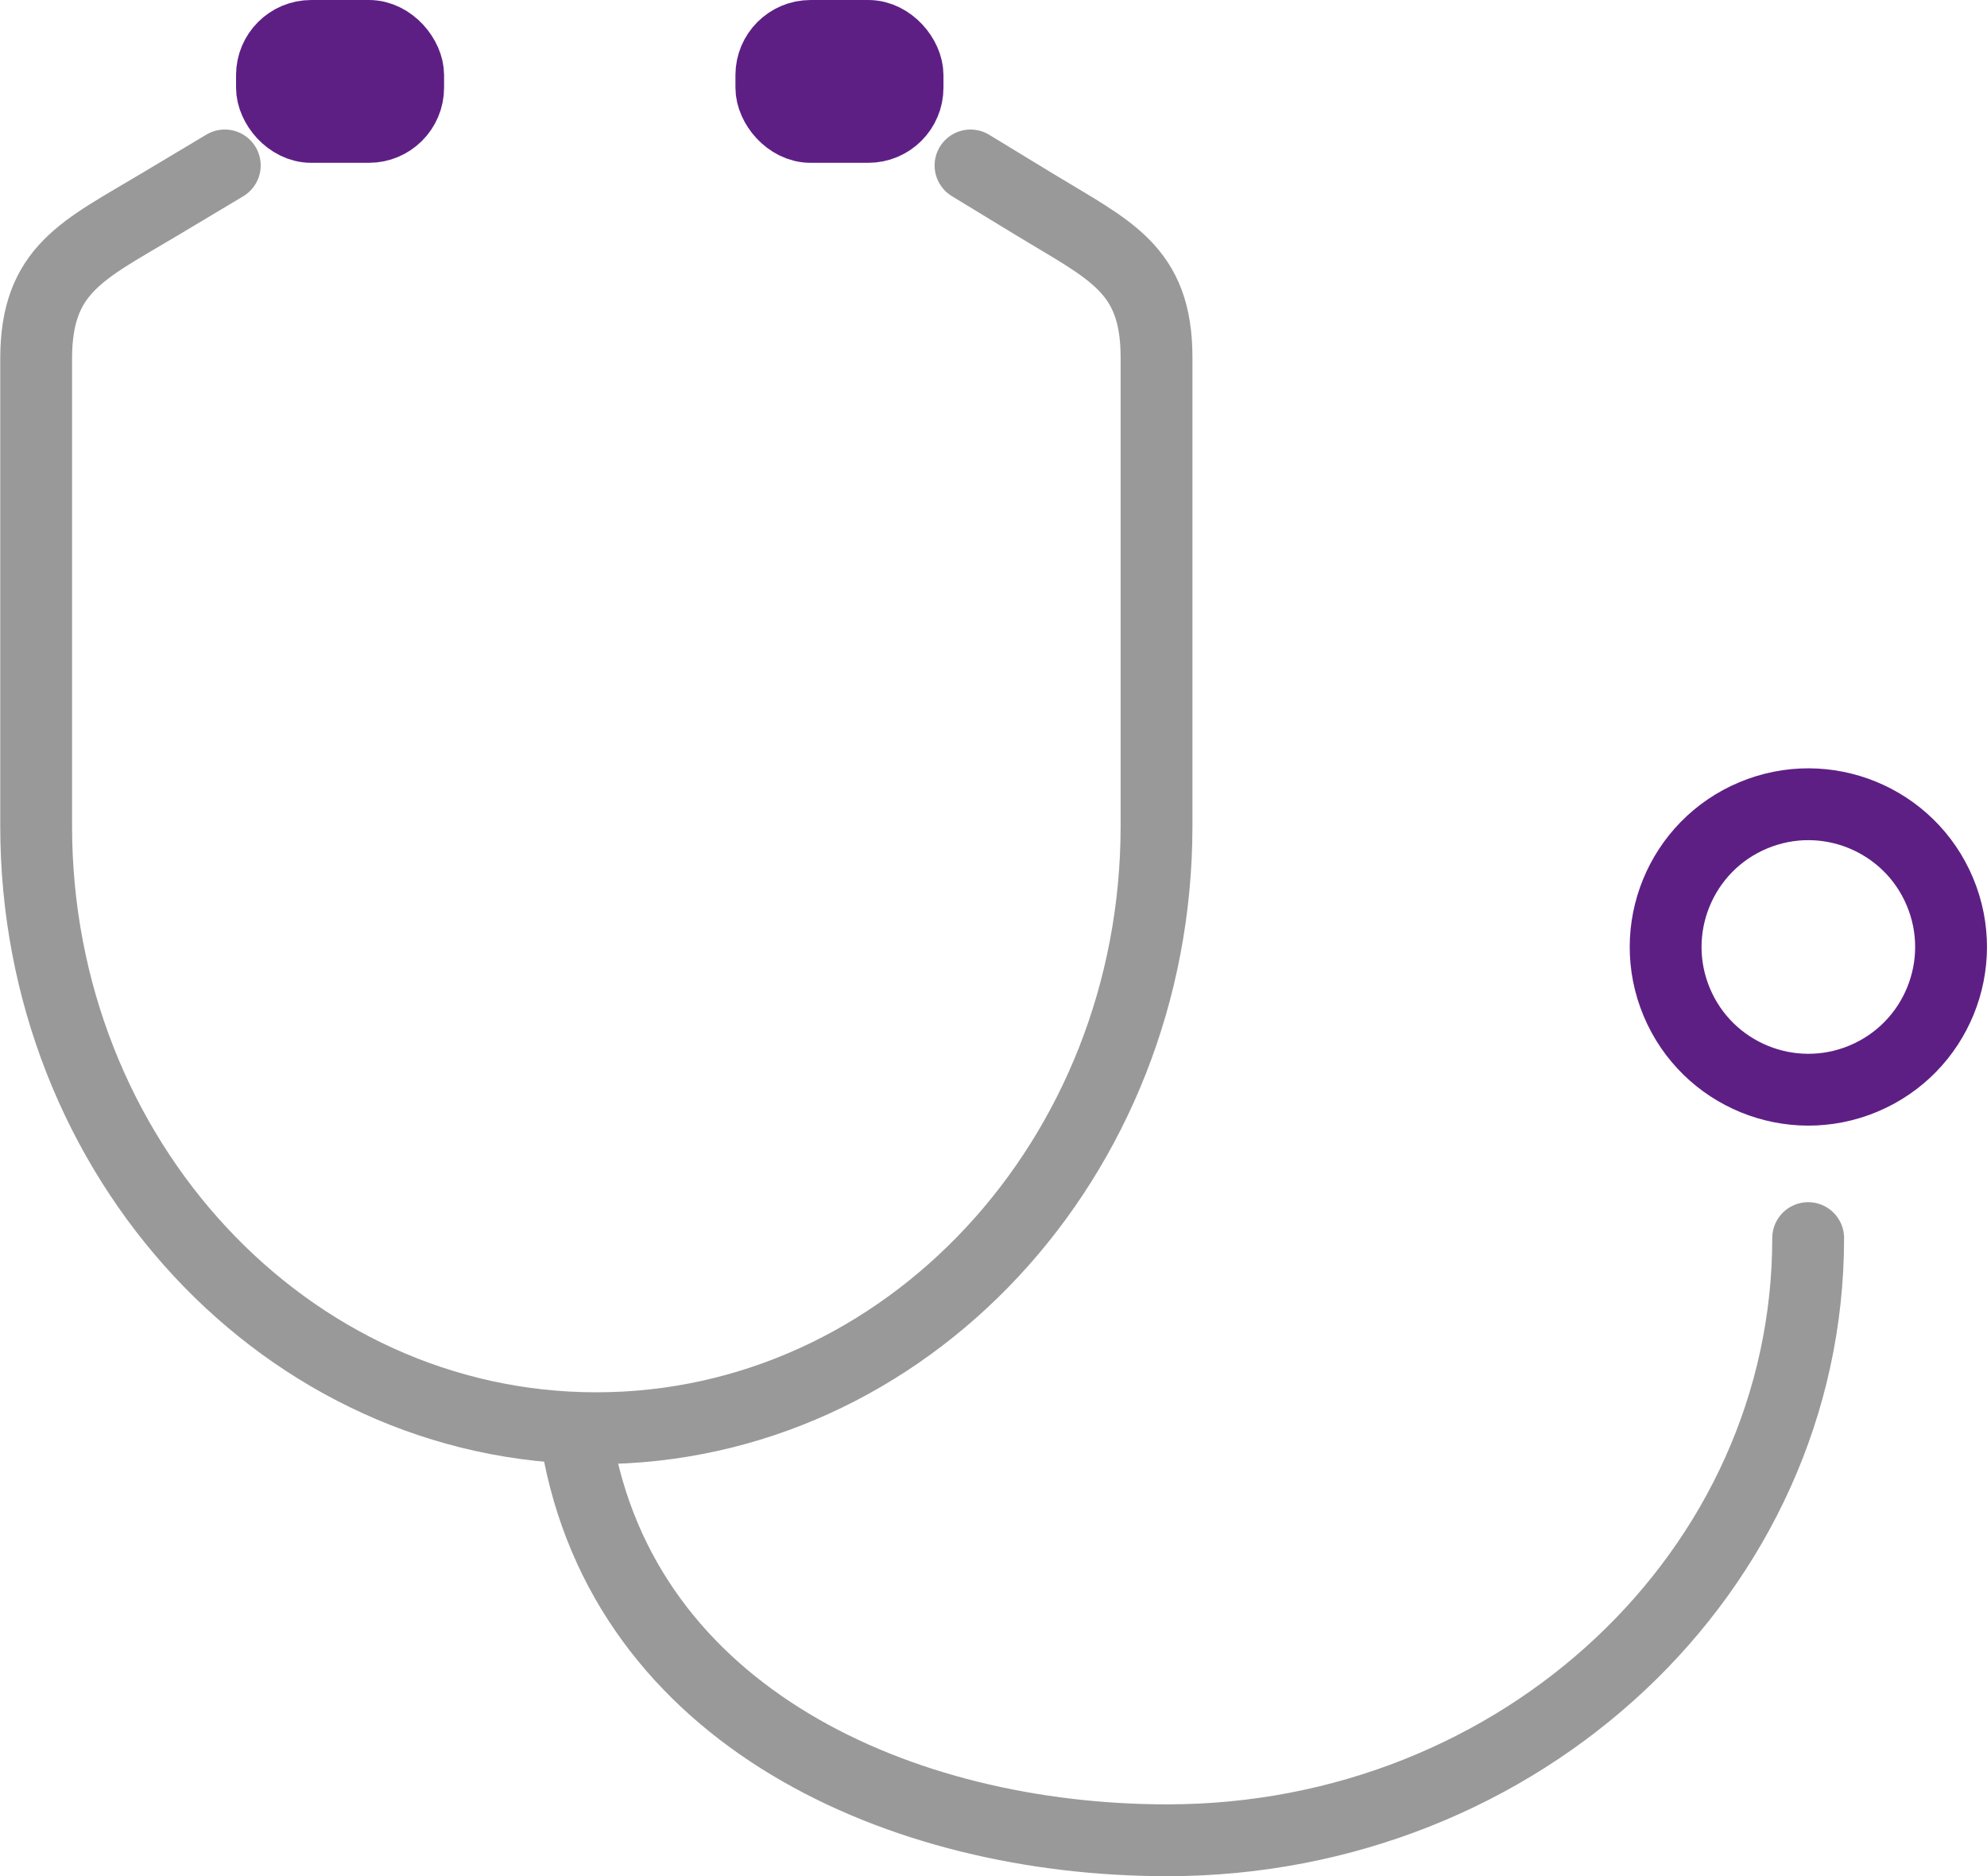 <?xml version="1.0" encoding="UTF-8"?>
<svg id="Layer_2" data-name="Layer 2" xmlns="http://www.w3.org/2000/svg" viewBox="0 0 83 78.36">
  <defs>
    <style>
      .cls-1, .cls-2 {
        fill: none;
      }

      .cls-1, .cls-2, .cls-3 {
        stroke-linecap: round;
        stroke-linejoin: round;
        stroke-width: 3px;
      }

      .cls-1, .cls-3 {
        stroke: #5e1f85;
      }

      .cls-2 {
        stroke: #999;
      }

      .cls-3 {
        fill: #5e1f85;
      }
    </style>
  </defs>
  <g id="_レイアウト" data-name="レイアウト">
    <g>
      <path class="cls-2" d="M9.39,6.91l-2.71,1.62c-3.21,1.92-5.17,2.71-5.17,6.45v19.52c0,13.89,10.48,25.15,23.4,25.15h0c12.92,0,23.4-11.26,23.4-25.15V14.93c0-3.71-1.94-4.47-5.11-6.4l-2.66-1.62"/>
      <path class="cls-2" d="M24.09,60.16c1.96,11.56,13.58,16.7,24.67,16.7h0c14.79,0,26.77-11.26,26.77-25.15"/>
      <circle class="cls-1" cx="75.54" cy="39.55" r="5.96" transform="translate(-9.42 32.29) rotate(-22.75)"/>
      <rect class="cls-3" x="11.36" y="1.5" width="5.69" height="3.8" rx="1.64" ry="1.64"/>
      <rect class="cls-3" x="32.22" y="1.5" width="5.69" height="3.8" rx="1.64" ry="1.64"/>
    </g>
  </g>
</svg>